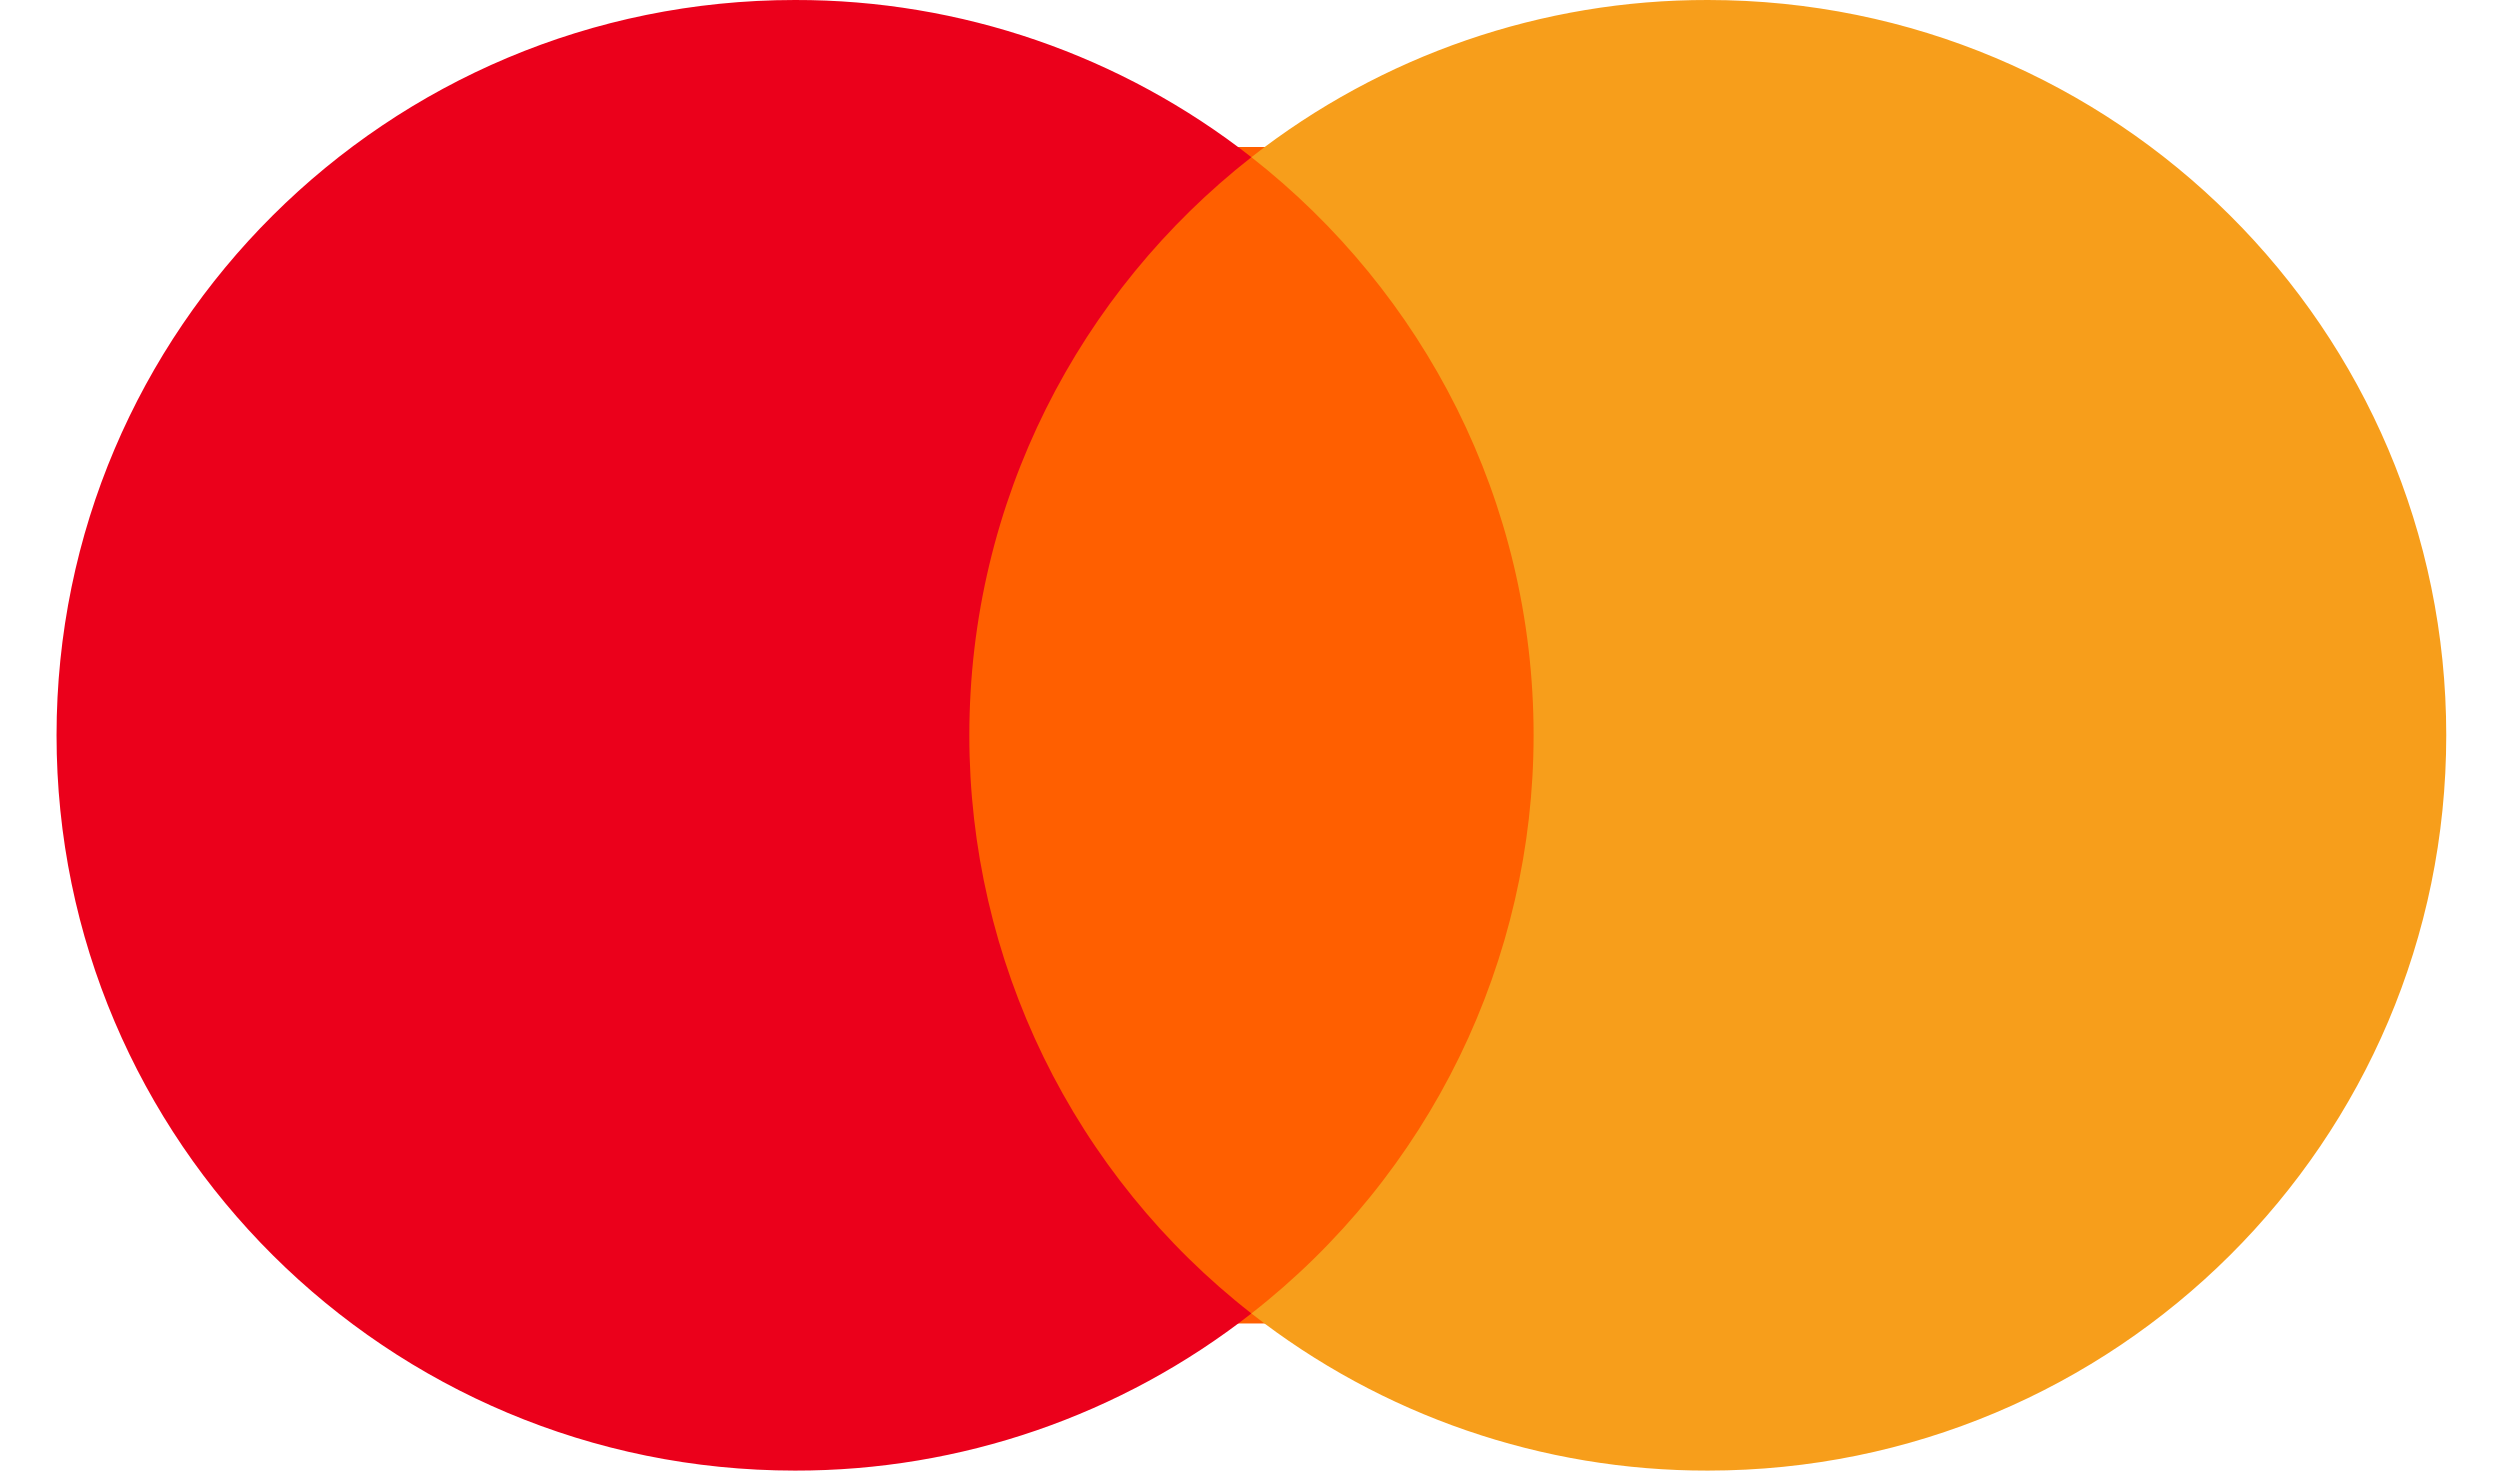 <svg width="34" height="20" viewBox="0 0 34 20" fill="none" xmlns="http://www.w3.org/2000/svg">
<g clip-path="url(#clip0_3260_2277)">
<path d="M22.097 17.999H12.957V1.999H22.098L22.097 17.999Z" fill="#FF5F00"/>
<path d="M13.183 10C13.183 6.81 14.683 3.969 17.019 2.138C15.248 0.749 13.062 -0.004 10.812 1.62087e-05C5.265 1.62087e-05 0.769 4.478 0.769 10C0.769 15.523 5.265 20 10.812 20C13.062 20.004 15.248 19.251 17.019 17.863C15.824 16.93 14.857 15.737 14.192 14.375C13.528 13.012 13.182 11.516 13.183 10Z" fill="#EB001B"/>
<path d="M33.269 10C33.269 15.523 28.773 20 23.227 20C20.976 20.004 18.79 19.251 17.019 17.863C18.215 16.93 19.182 15.737 19.847 14.375C20.512 13.012 20.857 11.516 20.857 10C20.857 6.81 19.357 3.969 17.019 2.138C18.79 0.749 20.976 -0.004 23.227 1.54415e-05C28.773 1.54415e-05 33.269 4.478 33.269 10Z" fill="#F79E1B"/>
</g>
<defs>
<clipPath id="clip0_3260_2277">
<rect width="32.5" height="20" fill="white" transform="translate(0.769)"/>
</clipPath>
</defs>
</svg>
